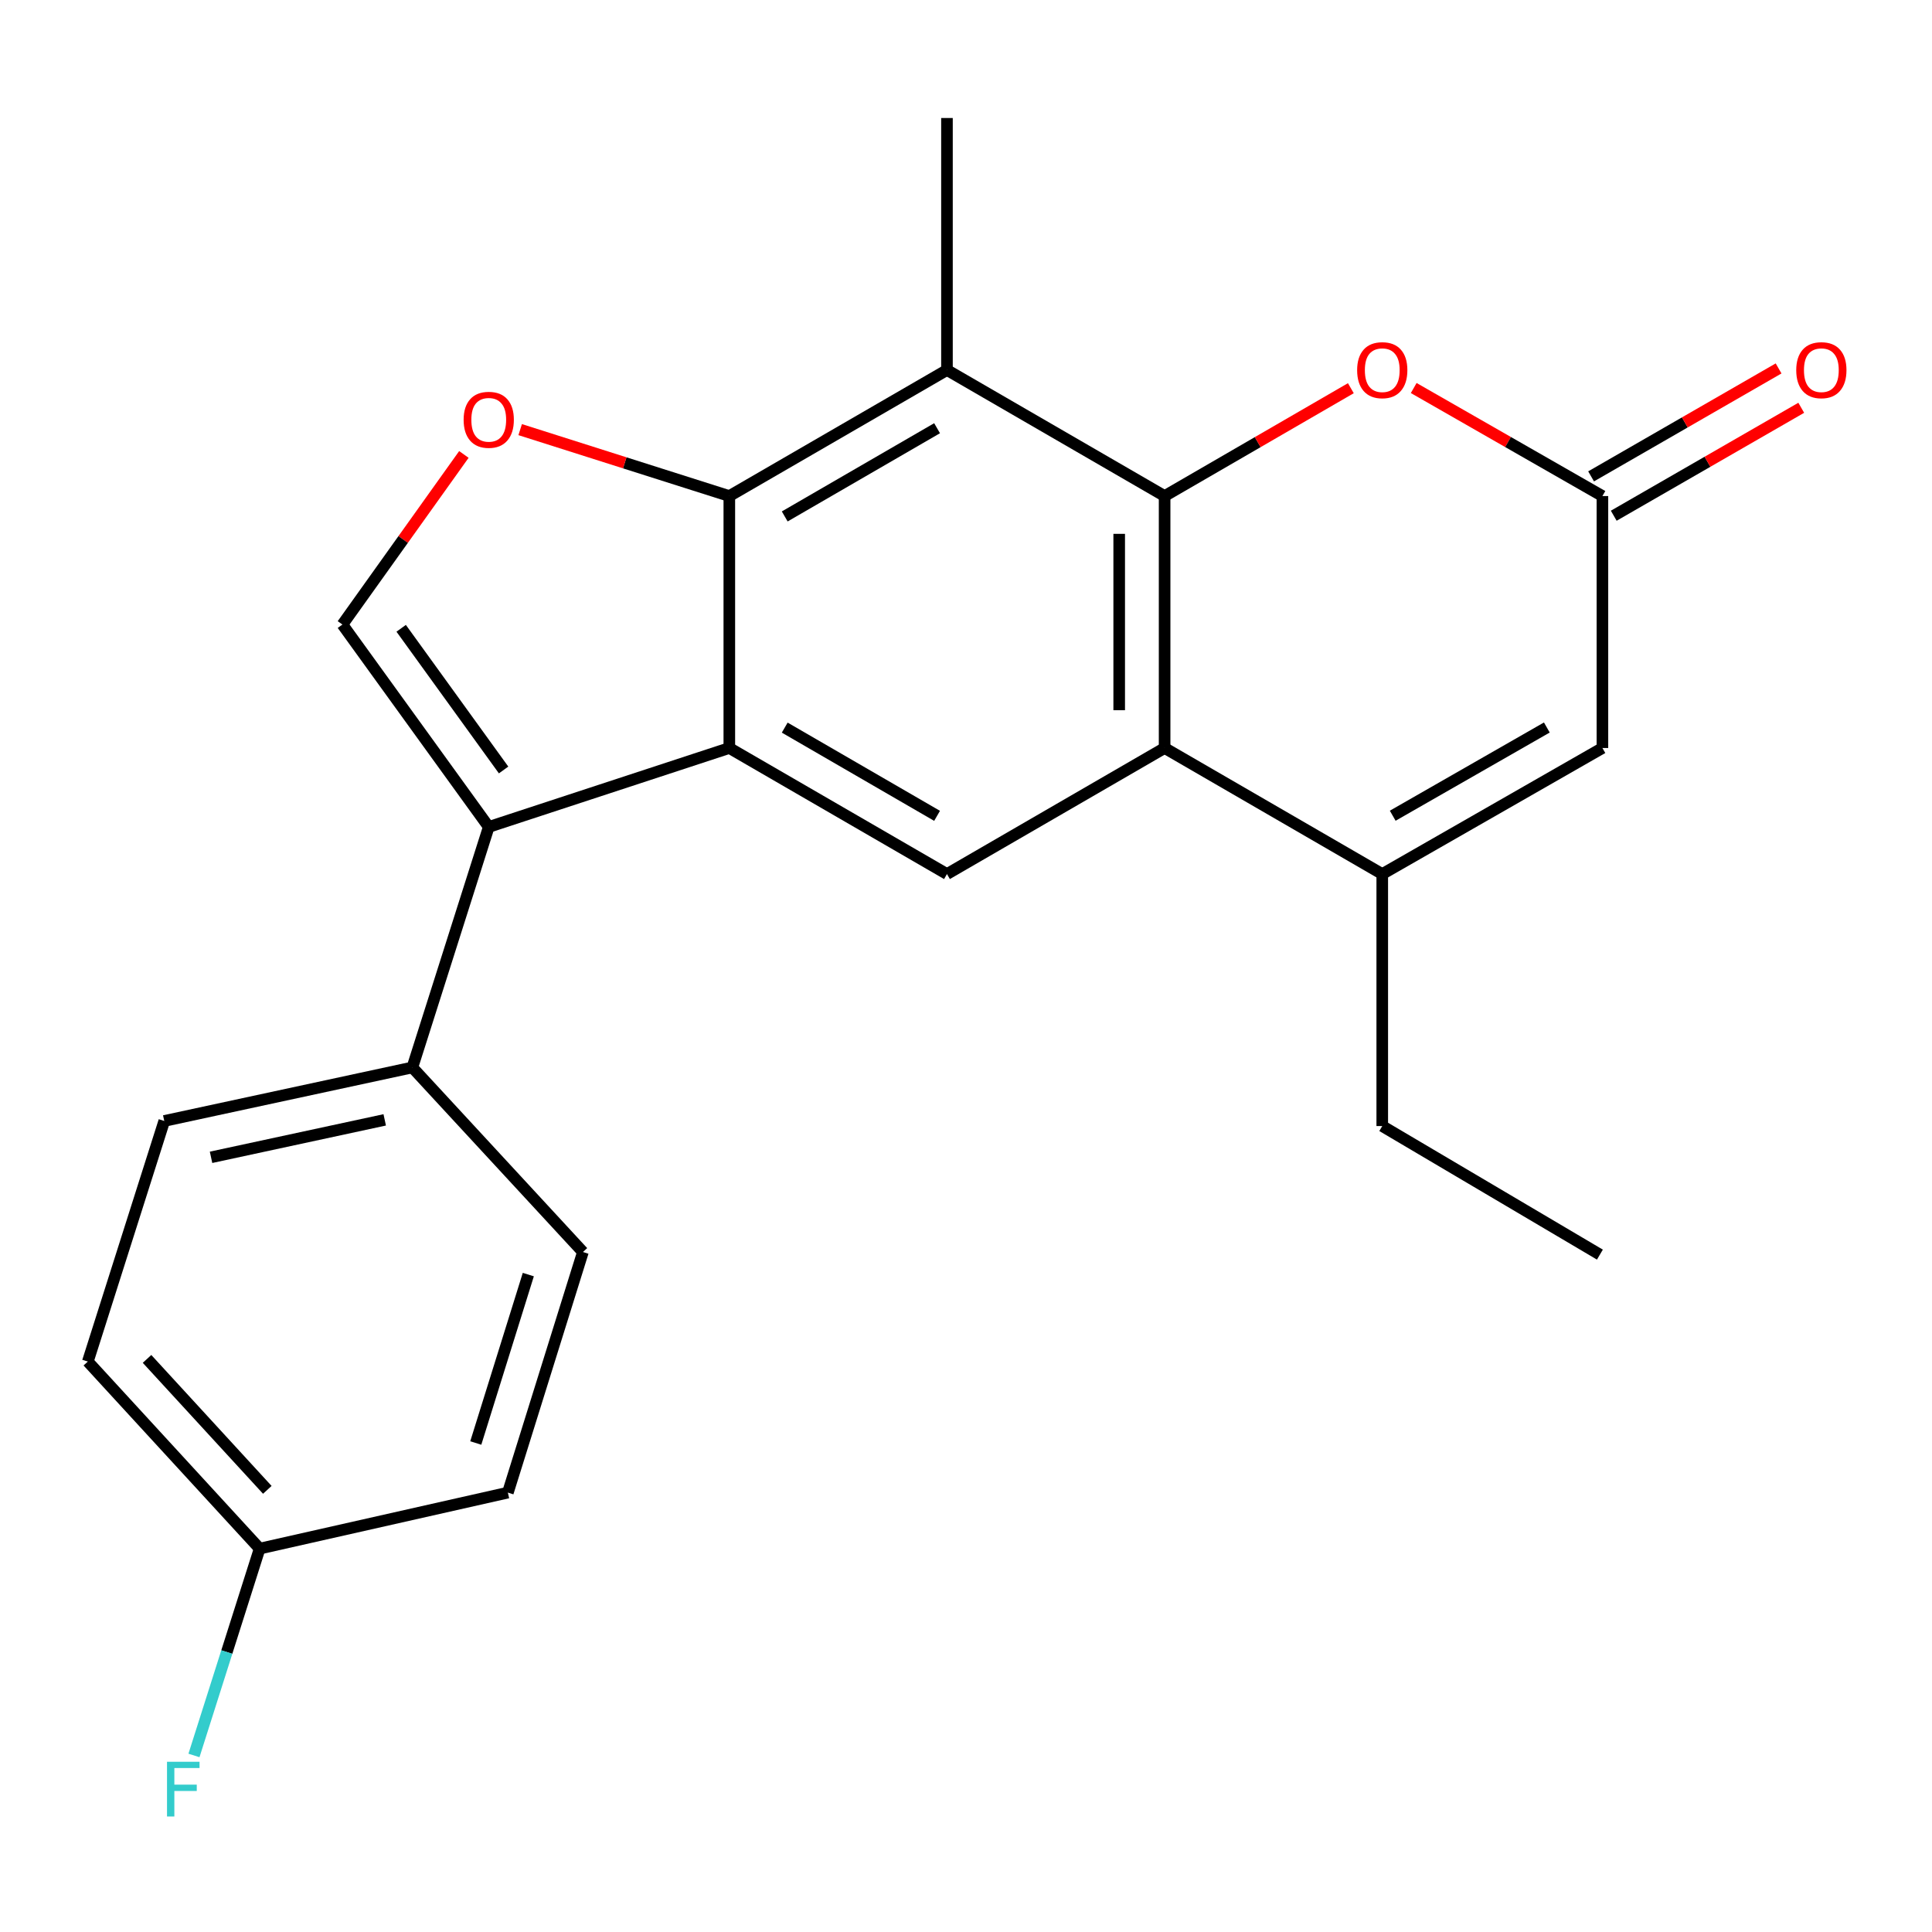 <?xml version='1.0' encoding='iso-8859-1'?>
<svg version='1.1' baseProfile='full'
              xmlns='http://www.w3.org/2000/svg'
                      xmlns:rdkit='http://www.rdkit.org/xml'
                      xmlns:xlink='http://www.w3.org/1999/xlink'
                  xml:space='preserve'
width='1000px' height='1000px' viewBox='0 0 1000 1000'>
<!-- END OF HEADER -->
<rect style='opacity:1.0;fill:#FFFFFF;stroke:none' width='1000' height='1000' x='0' y='0'> </rect>
<path class='bond-2' d='M 602.801,256.756 L 602.801,387.167' style='fill:none;fill-rule:evenodd;stroke:#000000;stroke-width:6px;stroke-linecap:butt;stroke-linejoin:miter;stroke-opacity:1' />
<path class='bond-2' d='M 579.296,276.318 L 579.296,367.606' style='fill:none;fill-rule:evenodd;stroke:#000000;stroke-width:6px;stroke-linecap:butt;stroke-linejoin:miter;stroke-opacity:1' />
<path class='bond-4' d='M 602.801,256.756 L 490.148,191.518' style='fill:none;fill-rule:evenodd;stroke:#000000;stroke-width:6px;stroke-linecap:butt;stroke-linejoin:miter;stroke-opacity:1' />
<path class='bond-8' d='M 602.801,256.756 L 651,228.843' style='fill:none;fill-rule:evenodd;stroke:#000000;stroke-width:6px;stroke-linecap:butt;stroke-linejoin:miter;stroke-opacity:1' />
<path class='bond-8' d='M 651,228.843 L 699.198,200.931' style='fill:none;fill-rule:evenodd;stroke:#FF0000;stroke-width:6px;stroke-linecap:butt;stroke-linejoin:miter;stroke-opacity:1' />
<path class='bond-0' d='M 377.496,387.167 L 377.496,256.756' style='fill:none;fill-rule:evenodd;stroke:#000000;stroke-width:6px;stroke-linecap:butt;stroke-linejoin:miter;stroke-opacity:1' />
<path class='bond-3' d='M 377.496,387.167 L 252.974,428.026' style='fill:none;fill-rule:evenodd;stroke:#000000;stroke-width:6px;stroke-linecap:butt;stroke-linejoin:miter;stroke-opacity:1' />
<path class='bond-23' d='M 377.496,387.167 L 490.148,452.406' style='fill:none;fill-rule:evenodd;stroke:#000000;stroke-width:6px;stroke-linecap:butt;stroke-linejoin:miter;stroke-opacity:1' />
<path class='bond-23' d='M 406.173,376.613 L 485.03,422.28' style='fill:none;fill-rule:evenodd;stroke:#000000;stroke-width:6px;stroke-linecap:butt;stroke-linejoin:miter;stroke-opacity:1' />
<path class='bond-1' d='M 377.496,256.756 L 490.148,191.518' style='fill:none;fill-rule:evenodd;stroke:#000000;stroke-width:6px;stroke-linecap:butt;stroke-linejoin:miter;stroke-opacity:1' />
<path class='bond-1' d='M 406.173,267.31 L 485.03,221.643' style='fill:none;fill-rule:evenodd;stroke:#000000;stroke-width:6px;stroke-linecap:butt;stroke-linejoin:miter;stroke-opacity:1' />
<path class='bond-5' d='M 377.496,256.756 L 323.368,239.563' style='fill:none;fill-rule:evenodd;stroke:#000000;stroke-width:6px;stroke-linecap:butt;stroke-linejoin:miter;stroke-opacity:1' />
<path class='bond-5' d='M 323.368,239.563 L 269.24,222.37' style='fill:none;fill-rule:evenodd;stroke:#FF0000;stroke-width:6px;stroke-linecap:butt;stroke-linejoin:miter;stroke-opacity:1' />
<path class='bond-6' d='M 602.801,387.167 L 715.453,452.406' style='fill:none;fill-rule:evenodd;stroke:#000000;stroke-width:6px;stroke-linecap:butt;stroke-linejoin:miter;stroke-opacity:1' />
<path class='bond-9' d='M 602.801,387.167 L 490.148,452.406' style='fill:none;fill-rule:evenodd;stroke:#000000;stroke-width:6px;stroke-linecap:butt;stroke-linejoin:miter;stroke-opacity:1' />
<path class='bond-12' d='M 252.974,428.026 L 213.434,552.509' style='fill:none;fill-rule:evenodd;stroke:#000000;stroke-width:6px;stroke-linecap:butt;stroke-linejoin:miter;stroke-opacity:1' />
<path class='bond-25' d='M 252.974,428.026 L 177.237,323.261' style='fill:none;fill-rule:evenodd;stroke:#000000;stroke-width:6px;stroke-linecap:butt;stroke-linejoin:miter;stroke-opacity:1' />
<path class='bond-25' d='M 260.662,398.541 L 207.646,325.205' style='fill:none;fill-rule:evenodd;stroke:#000000;stroke-width:6px;stroke-linecap:butt;stroke-linejoin:miter;stroke-opacity:1' />
<path class='bond-17' d='M 490.148,191.518 L 490.148,61.08' style='fill:none;fill-rule:evenodd;stroke:#000000;stroke-width:6px;stroke-linecap:butt;stroke-linejoin:miter;stroke-opacity:1' />
<path class='bond-7' d='M 240.107,235.221 L 208.672,279.241' style='fill:none;fill-rule:evenodd;stroke:#FF0000;stroke-width:6px;stroke-linecap:butt;stroke-linejoin:miter;stroke-opacity:1' />
<path class='bond-7' d='M 208.672,279.241 L 177.237,323.261' style='fill:none;fill-rule:evenodd;stroke:#000000;stroke-width:6px;stroke-linecap:butt;stroke-linejoin:miter;stroke-opacity:1' />
<path class='bond-20' d='M 715.453,452.406 L 715.453,582.843' style='fill:none;fill-rule:evenodd;stroke:#000000;stroke-width:6px;stroke-linecap:butt;stroke-linejoin:miter;stroke-opacity:1' />
<path class='bond-24' d='M 715.453,452.406 L 829.411,387.167' style='fill:none;fill-rule:evenodd;stroke:#000000;stroke-width:6px;stroke-linecap:butt;stroke-linejoin:miter;stroke-opacity:1' />
<path class='bond-24' d='M 720.869,422.221 L 800.64,376.555' style='fill:none;fill-rule:evenodd;stroke:#000000;stroke-width:6px;stroke-linecap:butt;stroke-linejoin:miter;stroke-opacity:1' />
<path class='bond-10' d='M 731.736,200.839 L 780.573,228.798' style='fill:none;fill-rule:evenodd;stroke:#FF0000;stroke-width:6px;stroke-linecap:butt;stroke-linejoin:miter;stroke-opacity:1' />
<path class='bond-10' d='M 780.573,228.798 L 829.411,256.756' style='fill:none;fill-rule:evenodd;stroke:#000000;stroke-width:6px;stroke-linecap:butt;stroke-linejoin:miter;stroke-opacity:1' />
<path class='bond-11' d='M 829.411,256.756 L 829.411,387.167' style='fill:none;fill-rule:evenodd;stroke:#000000;stroke-width:6px;stroke-linecap:butt;stroke-linejoin:miter;stroke-opacity:1' />
<path class='bond-13' d='M 835.275,266.941 L 883.799,239.005' style='fill:none;fill-rule:evenodd;stroke:#000000;stroke-width:6px;stroke-linecap:butt;stroke-linejoin:miter;stroke-opacity:1' />
<path class='bond-13' d='M 883.799,239.005 L 932.324,211.069' style='fill:none;fill-rule:evenodd;stroke:#FF0000;stroke-width:6px;stroke-linecap:butt;stroke-linejoin:miter;stroke-opacity:1' />
<path class='bond-13' d='M 823.547,246.571 L 872.072,218.635' style='fill:none;fill-rule:evenodd;stroke:#000000;stroke-width:6px;stroke-linecap:butt;stroke-linejoin:miter;stroke-opacity:1' />
<path class='bond-13' d='M 872.072,218.635 L 920.597,190.699' style='fill:none;fill-rule:evenodd;stroke:#FF0000;stroke-width:6px;stroke-linecap:butt;stroke-linejoin:miter;stroke-opacity:1' />
<path class='bond-14' d='M 213.434,552.509 L 85.021,580.205' style='fill:none;fill-rule:evenodd;stroke:#000000;stroke-width:6px;stroke-linecap:butt;stroke-linejoin:miter;stroke-opacity:1' />
<path class='bond-14' d='M 199.128,579.64 L 109.238,599.027' style='fill:none;fill-rule:evenodd;stroke:#000000;stroke-width:6px;stroke-linecap:butt;stroke-linejoin:miter;stroke-opacity:1' />
<path class='bond-15' d='M 213.434,552.509 L 301.72,648.042' style='fill:none;fill-rule:evenodd;stroke:#000000;stroke-width:6px;stroke-linecap:butt;stroke-linejoin:miter;stroke-opacity:1' />
<path class='bond-18' d='M 85.021,580.205 L 45.455,704.74' style='fill:none;fill-rule:evenodd;stroke:#000000;stroke-width:6px;stroke-linecap:butt;stroke-linejoin:miter;stroke-opacity:1' />
<path class='bond-19' d='M 301.72,648.042 L 262.872,772.577' style='fill:none;fill-rule:evenodd;stroke:#000000;stroke-width:6px;stroke-linecap:butt;stroke-linejoin:miter;stroke-opacity:1' />
<path class='bond-19' d='M 273.454,659.723 L 246.261,746.898' style='fill:none;fill-rule:evenodd;stroke:#000000;stroke-width:6px;stroke-linecap:butt;stroke-linejoin:miter;stroke-opacity:1' />
<path class='bond-16' d='M 134.393,801.566 L 262.872,772.577' style='fill:none;fill-rule:evenodd;stroke:#000000;stroke-width:6px;stroke-linecap:butt;stroke-linejoin:miter;stroke-opacity:1' />
<path class='bond-21' d='M 134.393,801.566 L 117.396,855.095' style='fill:none;fill-rule:evenodd;stroke:#000000;stroke-width:6px;stroke-linecap:butt;stroke-linejoin:miter;stroke-opacity:1' />
<path class='bond-21' d='M 117.396,855.095 L 100.399,908.624' style='fill:none;fill-rule:evenodd;stroke:#33CCCC;stroke-width:6px;stroke-linecap:butt;stroke-linejoin:miter;stroke-opacity:1' />
<path class='bond-26' d='M 134.393,801.566 L 45.455,704.74' style='fill:none;fill-rule:evenodd;stroke:#000000;stroke-width:6px;stroke-linecap:butt;stroke-linejoin:miter;stroke-opacity:1' />
<path class='bond-26' d='M 138.363,771.142 L 76.106,703.364' style='fill:none;fill-rule:evenodd;stroke:#000000;stroke-width:6px;stroke-linecap:butt;stroke-linejoin:miter;stroke-opacity:1' />
<path class='bond-22' d='M 715.453,582.843 L 828.105,649.387' style='fill:none;fill-rule:evenodd;stroke:#000000;stroke-width:6px;stroke-linecap:butt;stroke-linejoin:miter;stroke-opacity:1' />
<path  class='atom-6' d='M 239.974 217.283
Q 239.974 210.483, 243.334 206.683
Q 246.694 202.883, 252.974 202.883
Q 259.254 202.883, 262.614 206.683
Q 265.974 210.483, 265.974 217.283
Q 265.974 224.163, 262.574 228.083
Q 259.174 231.963, 252.974 231.963
Q 246.734 231.963, 243.334 228.083
Q 239.974 224.203, 239.974 217.283
M 252.974 228.763
Q 257.294 228.763, 259.614 225.883
Q 261.974 222.963, 261.974 217.283
Q 261.974 211.723, 259.614 208.923
Q 257.294 206.083, 252.974 206.083
Q 248.654 206.083, 246.294 208.883
Q 243.974 211.683, 243.974 217.283
Q 243.974 223.003, 246.294 225.883
Q 248.654 228.763, 252.974 228.763
' fill='#FF0000'/>
<path  class='atom-9' d='M 702.453 191.598
Q 702.453 184.798, 705.813 180.998
Q 709.173 177.198, 715.453 177.198
Q 721.733 177.198, 725.093 180.998
Q 728.453 184.798, 728.453 191.598
Q 728.453 198.478, 725.053 202.398
Q 721.653 206.278, 715.453 206.278
Q 709.213 206.278, 705.813 202.398
Q 702.453 198.518, 702.453 191.598
M 715.453 203.078
Q 719.773 203.078, 722.093 200.198
Q 724.453 197.278, 724.453 191.598
Q 724.453 186.038, 722.093 183.238
Q 719.773 180.398, 715.453 180.398
Q 711.133 180.398, 708.773 183.198
Q 706.453 185.998, 706.453 191.598
Q 706.453 197.318, 708.773 200.198
Q 711.133 203.078, 715.453 203.078
' fill='#FF0000'/>
<path  class='atom-14' d='M 929.729 191.598
Q 929.729 184.798, 933.089 180.998
Q 936.449 177.198, 942.729 177.198
Q 949.009 177.198, 952.369 180.998
Q 955.729 184.798, 955.729 191.598
Q 955.729 198.478, 952.329 202.398
Q 948.929 206.278, 942.729 206.278
Q 936.489 206.278, 933.089 202.398
Q 929.729 198.518, 929.729 191.598
M 942.729 203.078
Q 947.049 203.078, 949.369 200.198
Q 951.729 197.278, 951.729 191.598
Q 951.729 186.038, 949.369 183.238
Q 947.049 180.398, 942.729 180.398
Q 938.409 180.398, 936.049 183.198
Q 933.729 185.998, 933.729 191.598
Q 933.729 197.318, 936.049 200.198
Q 938.409 203.078, 942.729 203.078
' fill='#FF0000'/>
<path  class='atom-22' d='M 86.446 911.889
L 103.286 911.889
L 103.286 915.129
L 90.246 915.129
L 90.246 923.729
L 101.846 923.729
L 101.846 927.009
L 90.246 927.009
L 90.246 940.209
L 86.446 940.209
L 86.446 911.889
' fill='#33CCCC'/>
</svg>
